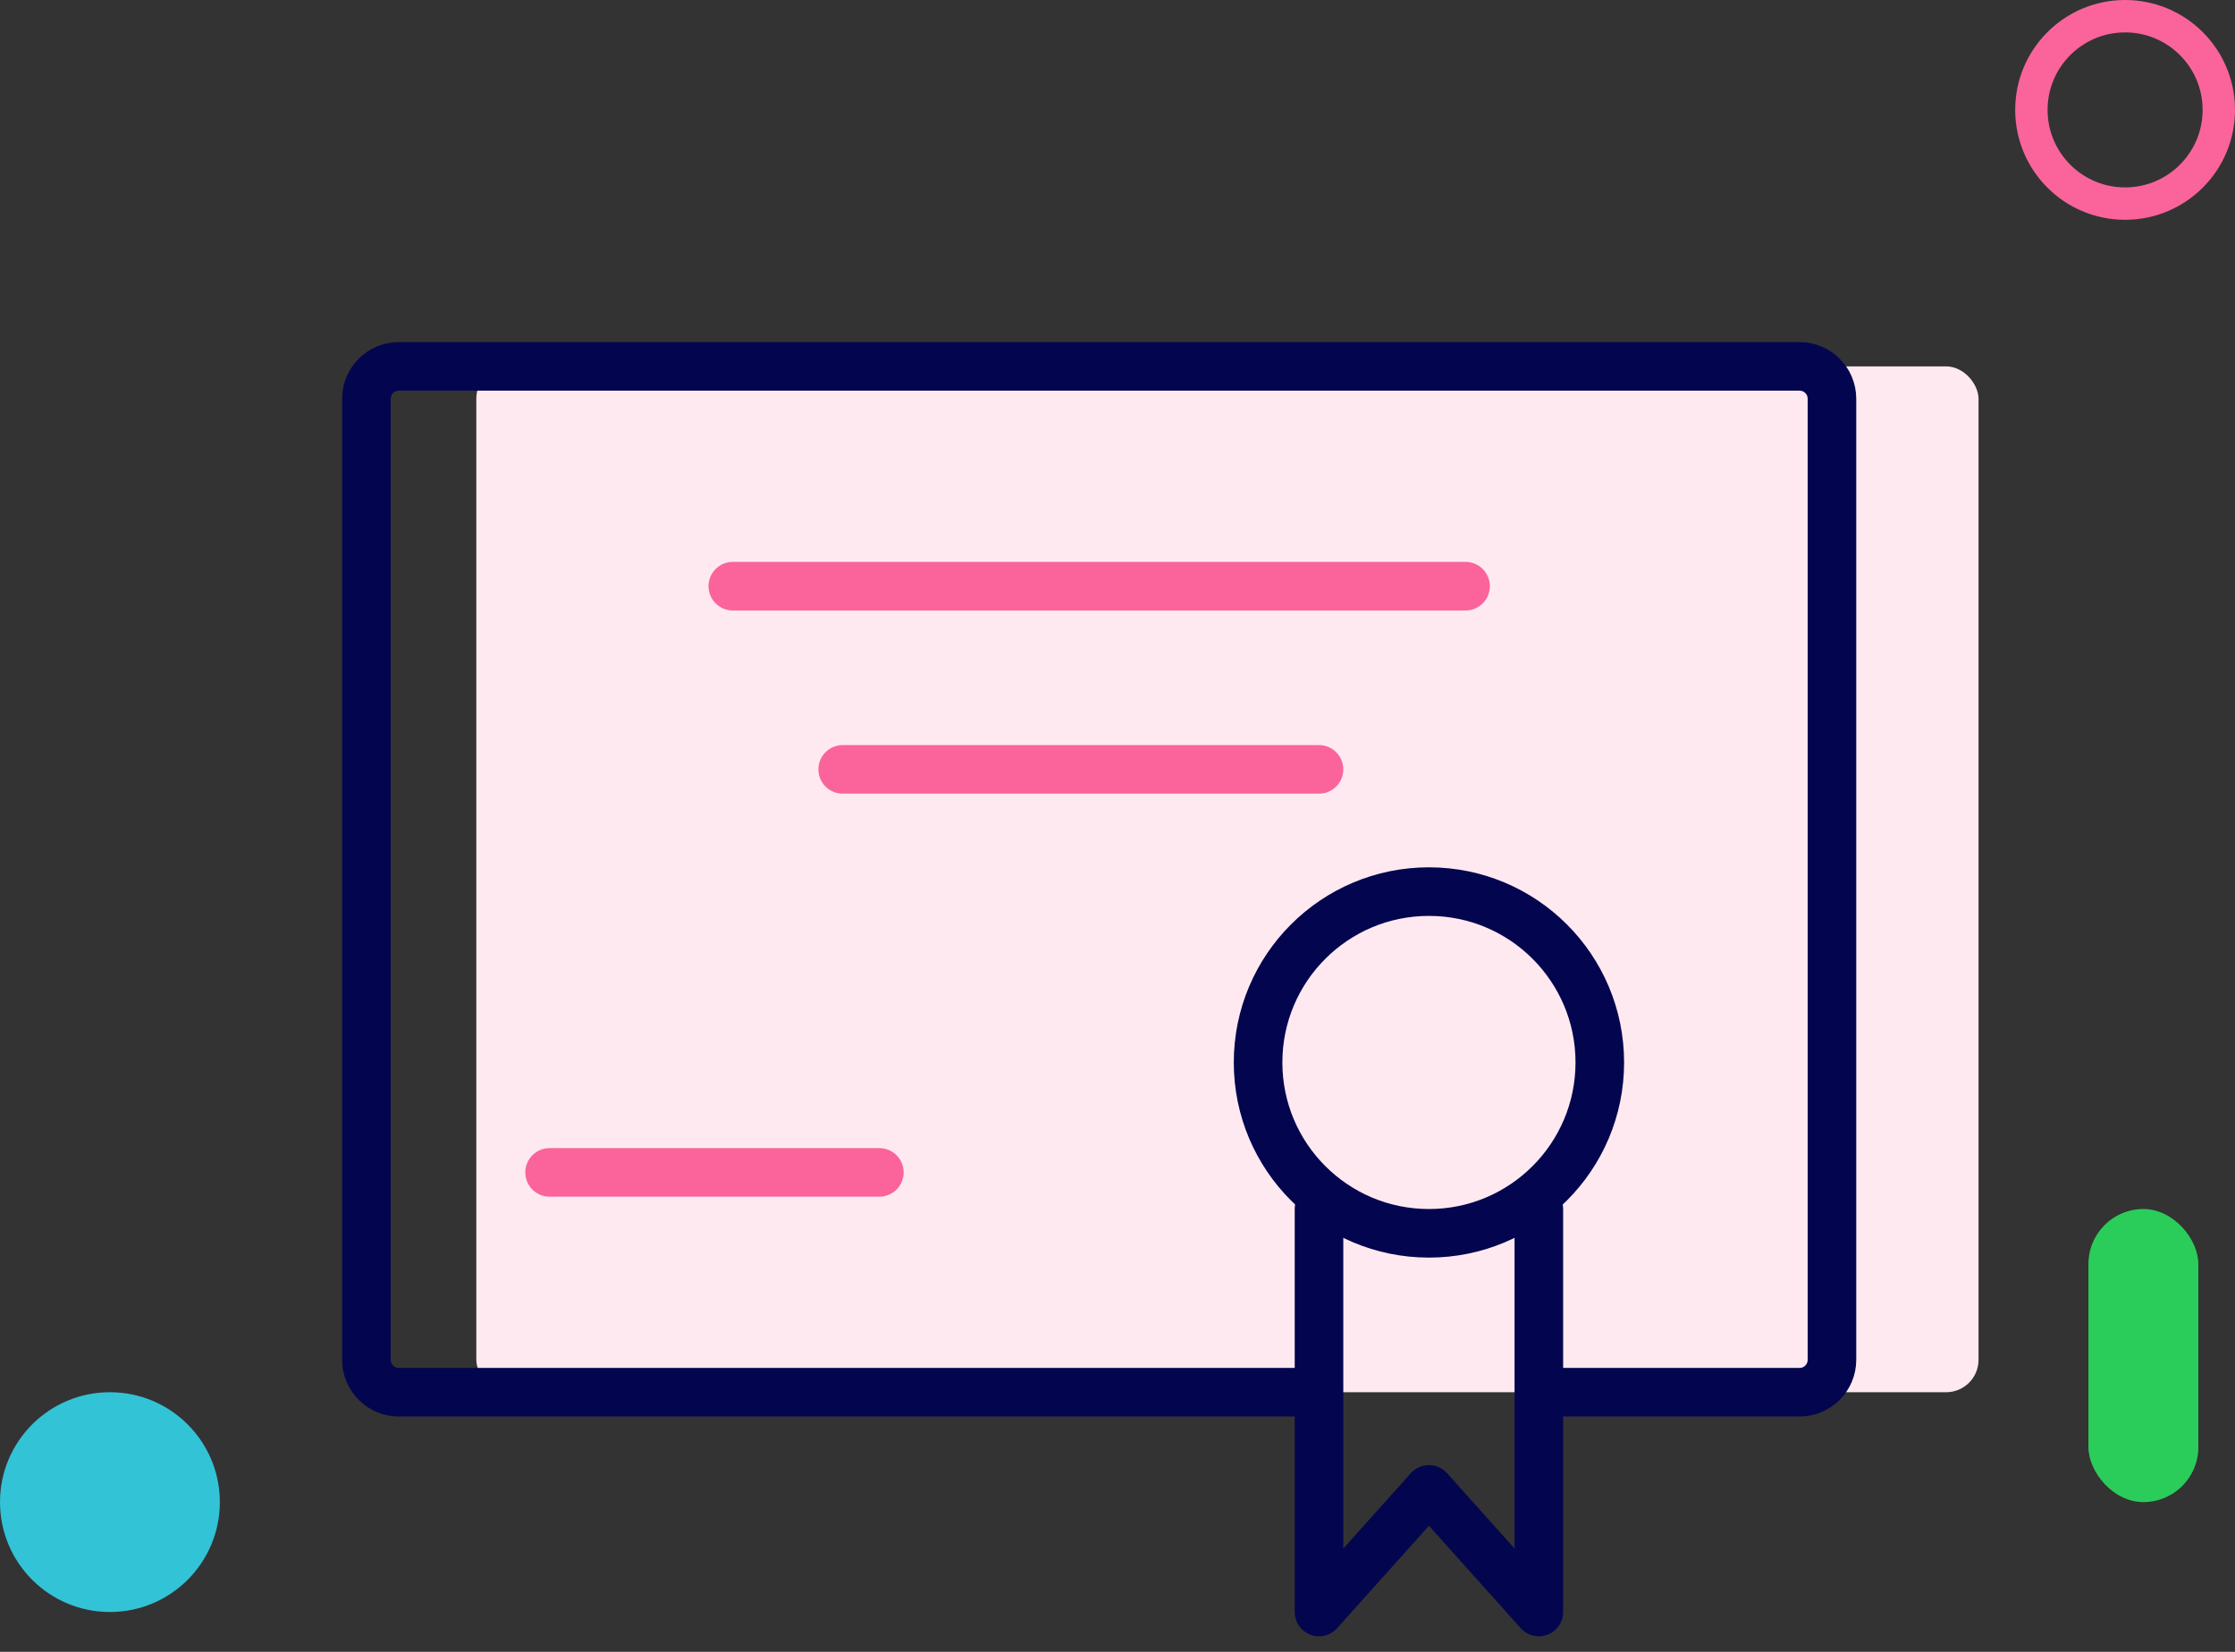 <svg width="69" height="51" viewBox="0 0 69 51" fill="none" xmlns="http://www.w3.org/2000/svg">
<rect x="0" y="0" width="69" height="51" fill="#333333" stroke="none"/>
<rect x="14.705" y="11.312" width="46.377" height="31.672" rx="1" fill="#FFE9F1"/>
<path d="M6.787 46.377C6.787 48.251 5.268 49.77 3.393 49.77C1.519 49.77 0 48.251 0 46.377C0 44.503 1.519 42.984 3.393 42.984C5.268 42.984 6.787 44.503 6.787 46.377Z" fill="#32C3D7"/>
<rect x="64.475" y="37.328" width="3.393" height="9.049" rx="1.697" fill="#2BCD5A"/>
<circle cx="65.607" cy="3.393" r="2.893" stroke="#FA649B"/>
<path d="M40.358 42.984H12.312C11.759 42.984 11.312 42.536 11.312 41.984V12.312C11.312 11.759 11.759 11.312 12.312 11.312H55.557C56.11 11.312 56.557 11.759 56.557 12.312V41.984C56.557 42.536 56.11 42.984 55.557 42.984H47.62" stroke="#03064E" stroke-width="1.5" stroke-linecap="round" stroke-linejoin="round"/>
<path d="M22.623 18.098L45.246 18.098" stroke="#FA649B" stroke-width="1.5" stroke-linecap="round"/>
<path d="M26.016 23.754H40.721" stroke="#FA649B" stroke-width="1.5" stroke-linecap="round"/>
<path d="M16.967 36.197H27.148" stroke="#FA649B" stroke-width="1.5" stroke-linecap="round"/>
<circle cx="44.115" cy="32.803" r="5.275" stroke="#03064E" stroke-width="1.5"/>
<path d="M40.721 37.328V49.77L44.115 45.984L47.508 49.77V37.328" stroke="#03064E" stroke-width="1.5" stroke-linecap="round" stroke-linejoin="round"/>
</svg>
